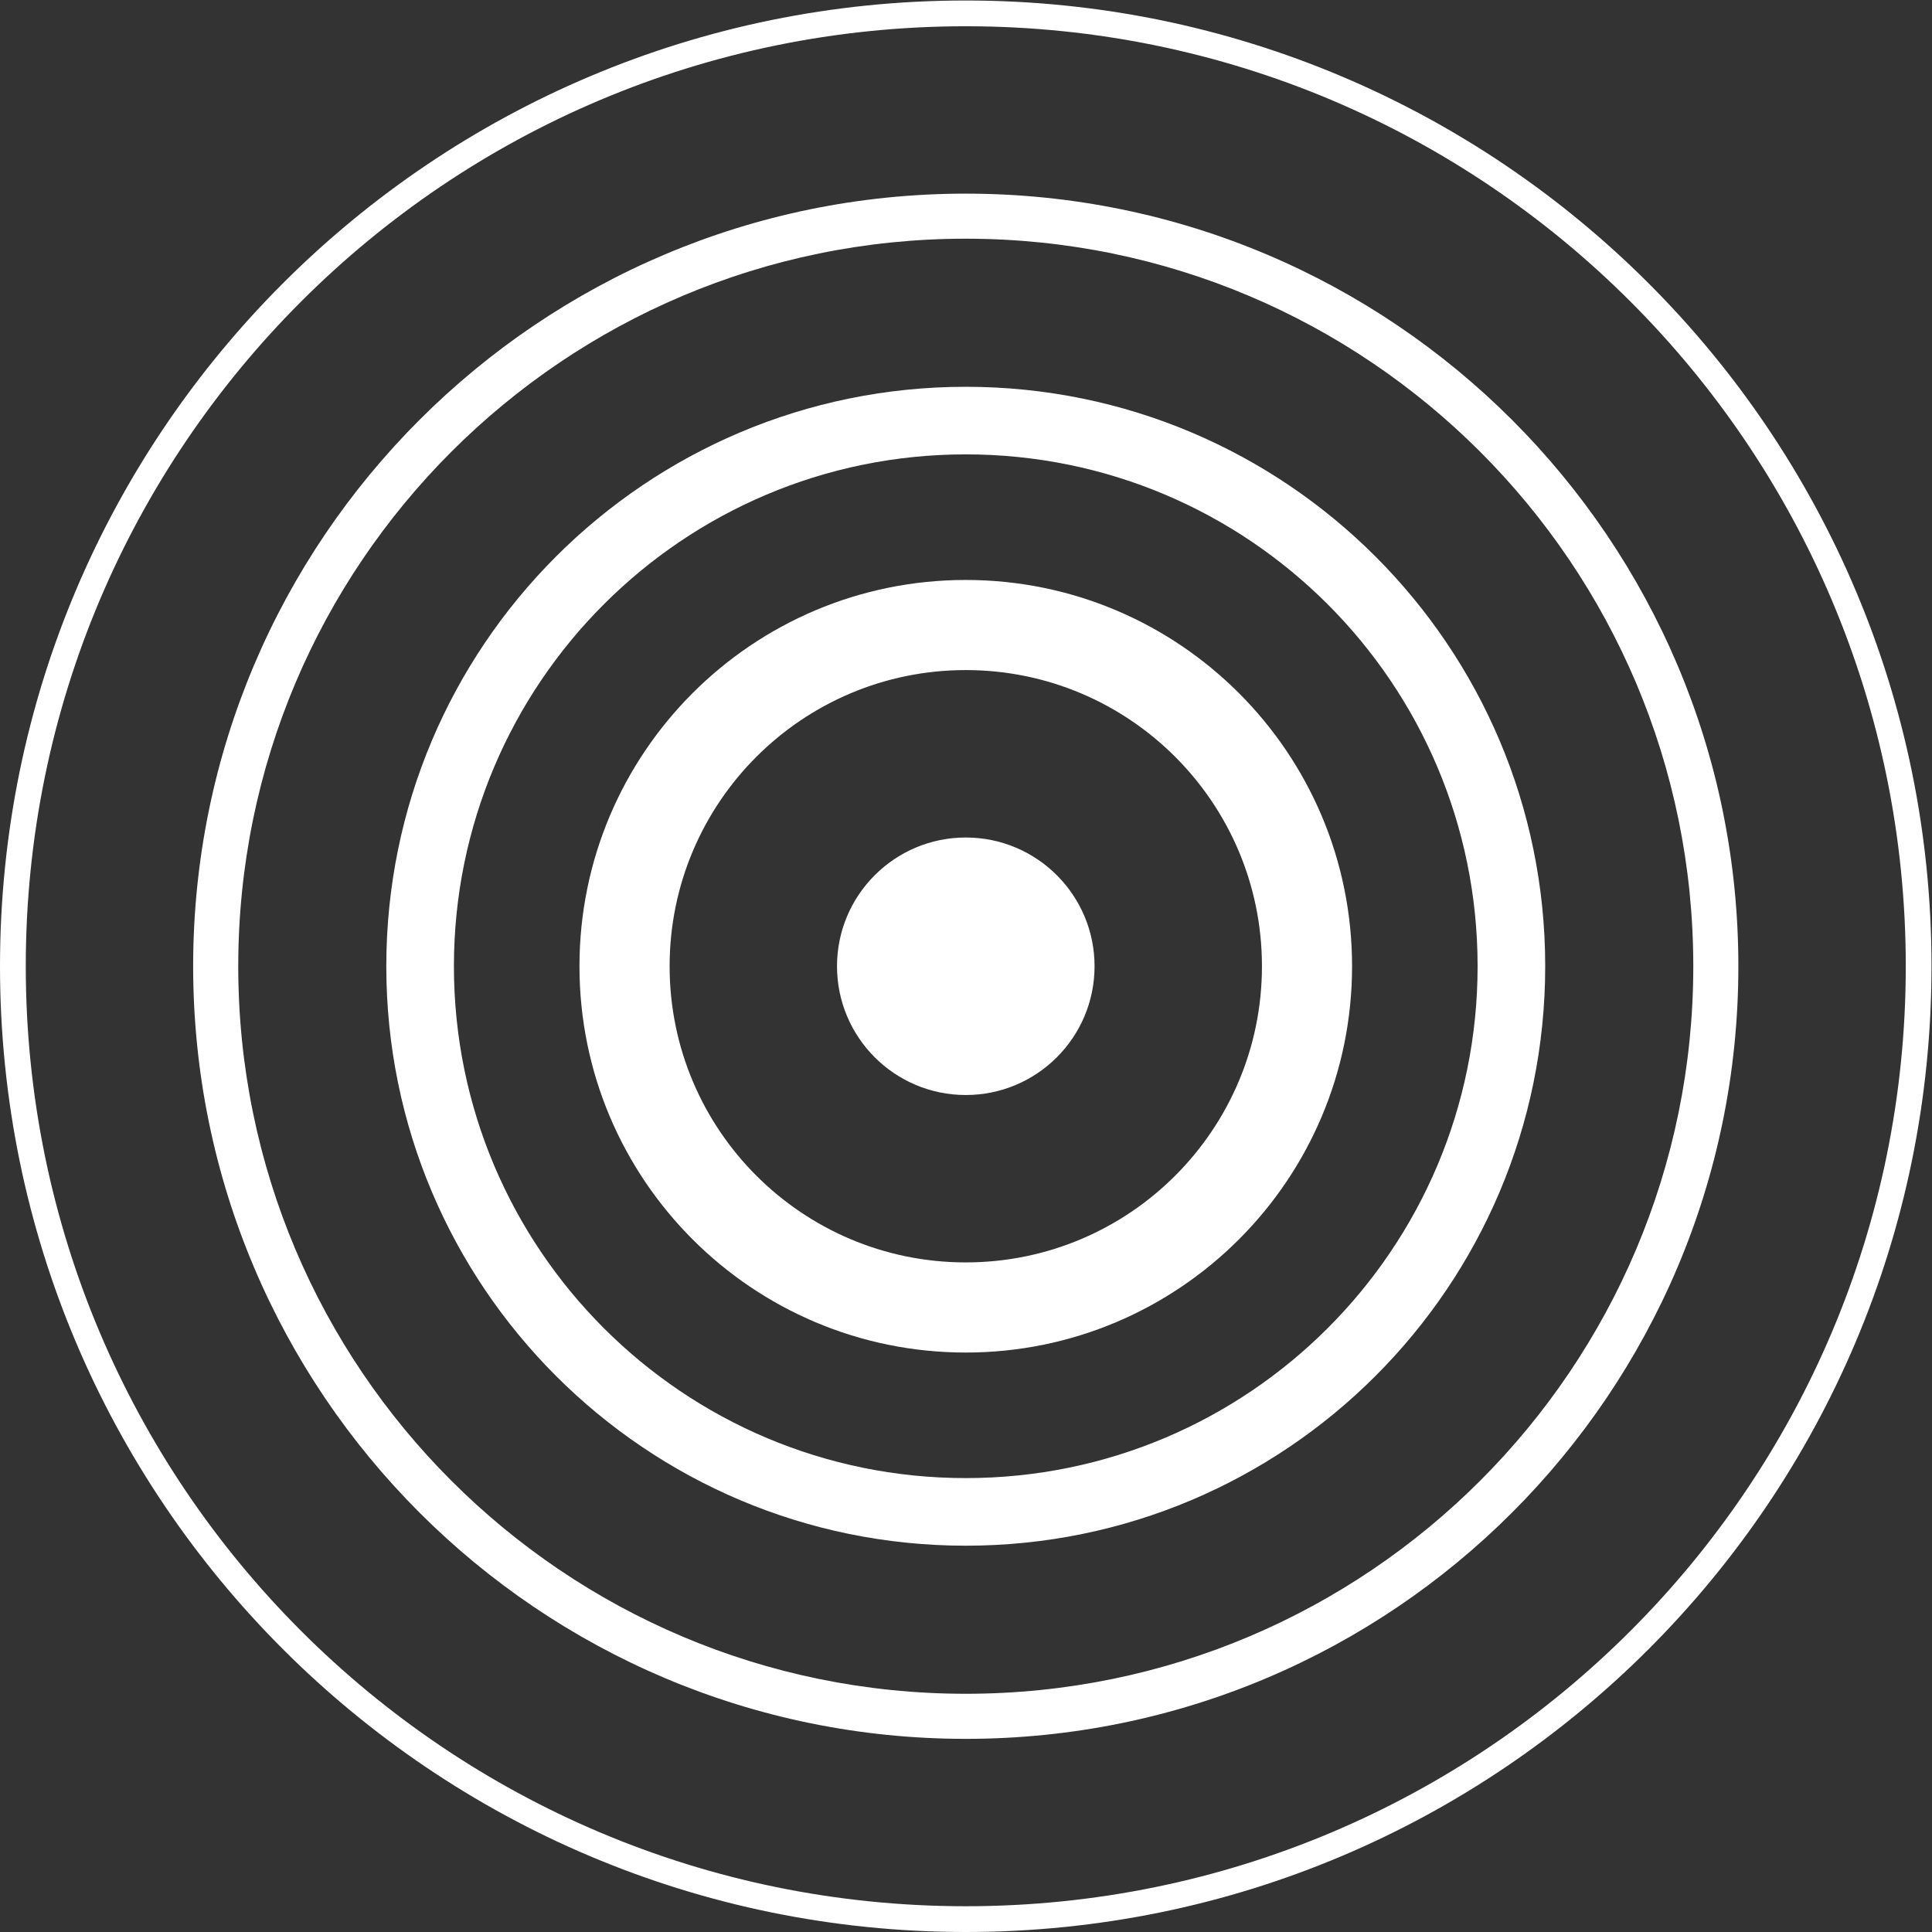<?xml version="1.0" encoding="UTF-8" standalone="no"?>
<svg
   xmlns:dc="http://purl.org/dc/elements/1.1/"
   xmlns:cc="http://creativecommons.org/ns#"
   xmlns:rdf="http://www.w3.org/1999/02/22-rdf-syntax-ns#"
   xmlns:svg="http://www.w3.org/2000/svg"
   xmlns="http://www.w3.org/2000/svg"
   viewBox="0 0 85.04 85.04"
   height="85.04"
   width="85.04"
   xml:space="preserve"
   id="svg2"
   version="1.1"><rect x="0" y="0" width="85.04" height="85.04" fill="#333333" stroke="none"/><defs
     id="defs6" /><g
     transform="matrix(1.333,0,0,-1.333,0,85.04)"
     id="g10"><g
       transform="scale(0.1)"
       id="g12"><path
         id="path14"
         style="fill:#ffffff;fill-opacity:1;fill-rule:nonzero;stroke:none"
         d="m 446.461,318.898 c 0,70.45 -57.109,127.555 -127.559,127.555 -70.449,0 -127.558,-57.105 -127.558,-127.555 0,-70.453 57.109,-127.558 127.558,-127.558 70.45,0 127.559,57.105 127.559,127.558 m -29.758,0 c 0,-54.015 -43.789,-97.793 -97.801,-97.793 -54.007,0 -97.789,43.778 -97.789,97.793 0,54.008 43.782,97.797 97.789,97.797 54.012,0 97.801,-43.789 97.801,-97.797" /><path
         id="path16"
         style="fill:#ffffff;fill-opacity:1;fill-rule:nonzero;stroke:none"
         d="m 510.238,318.898 c 0,105.672 -85.664,191.34 -191.336,191.34 -105.675,0 -191.343,-85.668 -191.343,-191.34 0,-105.664 85.668,-191.339 191.343,-191.339 105.672,0 191.336,85.675 191.336,191.339 m -22.324,0 c 0,-93.339 -75.664,-169.015 -169.012,-169.015 -93.339,0 -169.015,75.676 -169.015,169.015 0,93.344 75.676,169.024 169.015,169.024 93.348,0 169.012,-75.68 169.012,-169.024" /><path
         id="path18"
         style="fill:#ffffff;fill-opacity:1;fill-rule:nonzero;stroke:none"
         d="m 574.02,318.898 c 0,140.903 -114.219,255.122 -255.118,255.122 -140.906,0 -255.121,-114.219 -255.121,-255.122 0,-140.902 114.215,-255.121 255.121,-255.121 140.899,0 255.118,114.219 255.118,255.121 m -14.883,0 c 0,-132.675 -107.559,-240.238 -240.235,-240.238 -132.679,0 -240.23,107.563 -240.23,240.238 0,132.68 107.551,240.243 240.23,240.243 132.676,0 240.235,-107.563 240.235,-240.243" /><path
         id="path20"
         style="fill:#ffffff;fill-opacity:1;fill-rule:nonzero;stroke:none"
         d="m 637.797,318.898 c 0,176.122 -142.774,318.899 -318.895,318.899 C 142.777,637.797 0,495.02 0,318.898 0,142.781 142.777,0 318.902,0 495.023,0 637.797,142.781 637.797,318.898 m -8.496,0 C 629.301,147.473 490.328,8.508 318.902,8.508 147.48,8.508 8.512,147.473 8.512,318.898 c 0,171.43 138.968,310.391 310.39,310.391 171.426,0 310.399,-138.961 310.399,-310.391" /><path
         id="path22"
         style="fill:#ffffff;fill-opacity:1;fill-rule:nonzero;stroke:none"
         d="m 318.906,276.379 c 23.481,0 42.524,19.031 42.524,42.519 0,23.473 -19.043,42.512 -42.524,42.512 -23.476,0 -42.519,-19.039 -42.519,-42.512 0,-23.488 19.043,-42.519 42.519,-42.519" /></g></g></svg>